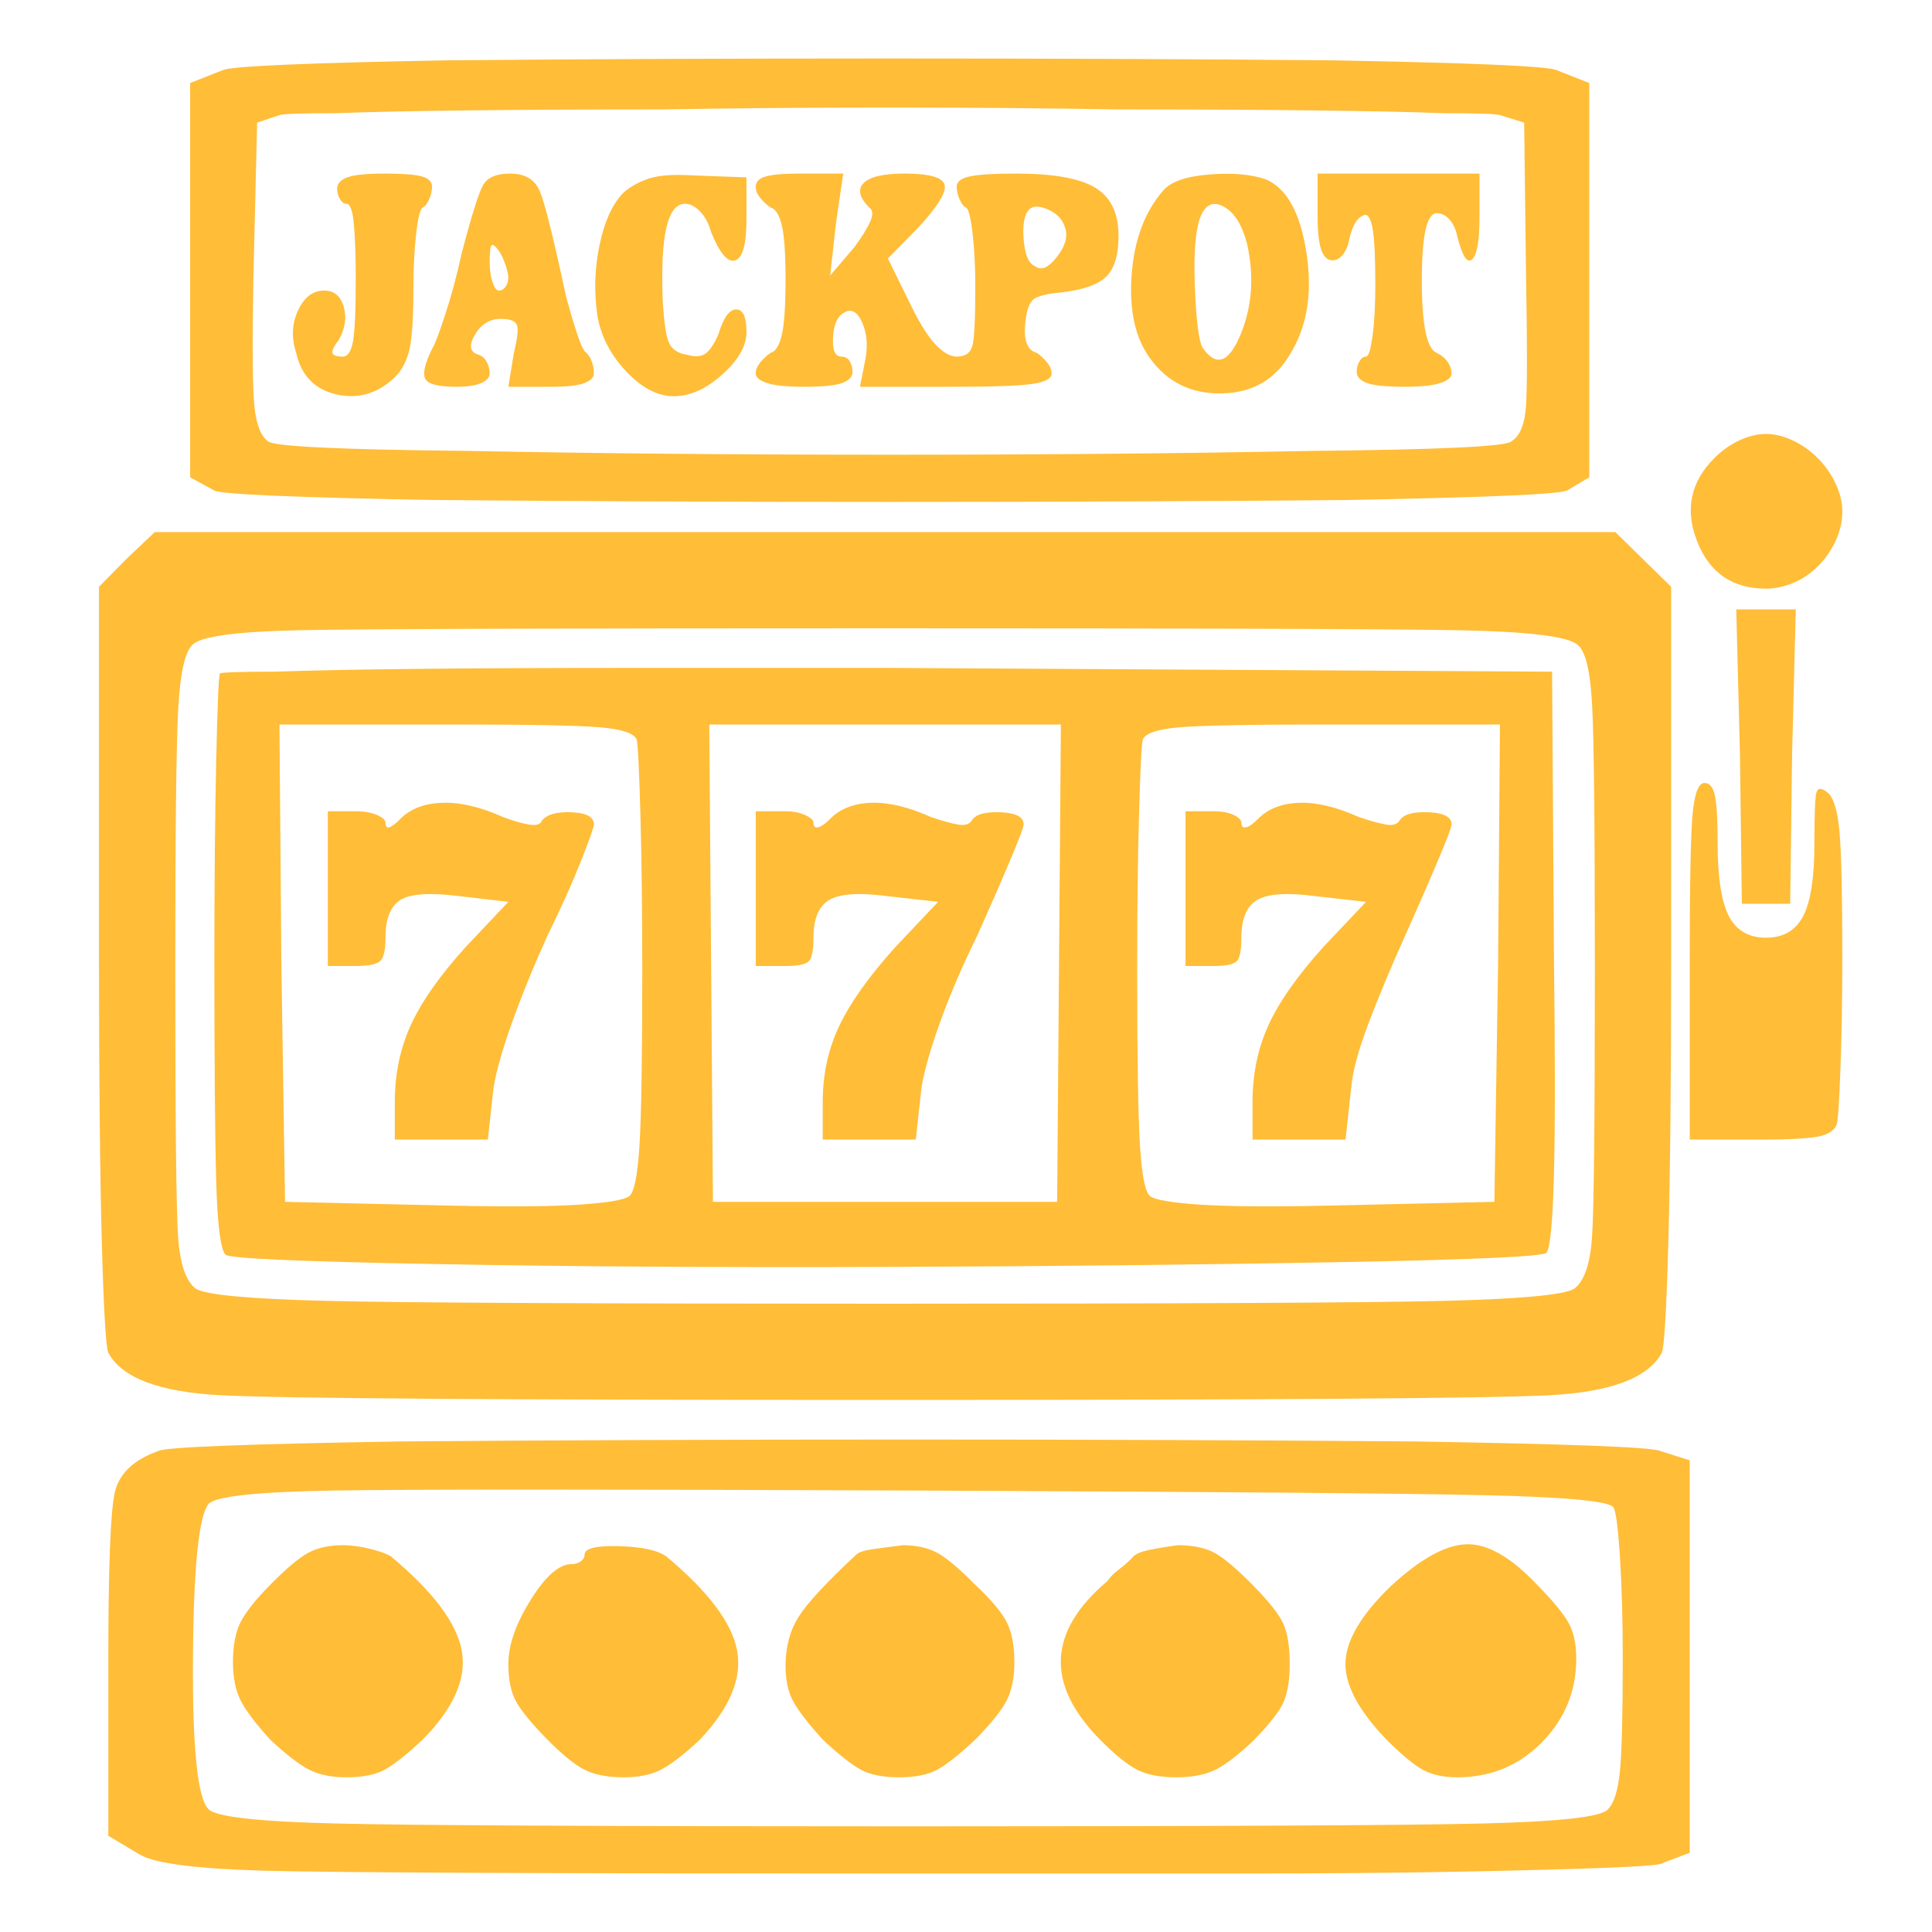 <svg width="45" height="45" viewBox="0 0 45 45" fill="none" xmlns="http://www.w3.org/2000/svg">
<path d="M5.209 1.626L4.429 1.934V11.118L4.993 11.426C5.166 11.514 6.871 11.587 10.106 11.646C13.342 11.675 16.881 11.69 20.723 11.69C24.566 11.69 28.105 11.675 31.34 11.646C34.576 11.587 36.295 11.514 36.497 11.426L37.017 11.118V1.934L36.237 1.626C35.977 1.538 34.258 1.465 31.08 1.406C27.931 1.377 24.479 1.362 20.723 1.362C16.968 1.362 13.515 1.377 10.366 1.406C7.188 1.465 5.469 1.538 5.209 1.626ZM34.937 2.681L35.501 2.856L35.544 6.416C35.573 7.998 35.573 9.009 35.544 9.448C35.515 9.888 35.399 10.166 35.197 10.283C35.082 10.4 33.522 10.474 30.517 10.503C27.541 10.562 24.277 10.591 20.723 10.591C17.17 10.591 13.905 10.562 10.93 10.503C7.954 10.474 6.394 10.4 6.249 10.283C6.076 10.166 5.968 9.888 5.924 9.448C5.881 9.009 5.874 7.998 5.903 6.416L5.989 2.856L6.509 2.681C6.596 2.651 7.029 2.637 7.809 2.637C8.589 2.607 9.63 2.585 10.93 2.571C12.23 2.556 13.717 2.549 15.393 2.549C17.069 2.52 18.845 2.505 20.723 2.505C22.601 2.505 24.378 2.52 26.053 2.549C27.758 2.549 29.253 2.556 30.539 2.571C31.824 2.585 32.857 2.607 33.637 2.637C34.417 2.637 34.85 2.651 34.937 2.681ZM7.853 4.395C7.853 4.482 7.874 4.563 7.918 4.636C7.961 4.709 8.012 4.746 8.069 4.746C8.156 4.746 8.214 4.907 8.243 5.229C8.272 5.552 8.286 5.977 8.286 6.504C8.286 7.236 8.264 7.72 8.221 7.954C8.178 8.188 8.098 8.306 7.983 8.306C7.838 8.306 7.759 8.276 7.744 8.218C7.73 8.159 7.781 8.057 7.896 7.91C8.041 7.646 8.077 7.39 8.004 7.141C7.932 6.892 7.781 6.768 7.549 6.768C7.289 6.768 7.087 6.921 6.943 7.229C6.798 7.537 6.784 7.866 6.899 8.218C7.015 8.745 7.326 9.067 7.831 9.185C8.337 9.302 8.792 9.17 9.196 8.789C9.37 8.613 9.485 8.386 9.543 8.108C9.601 7.83 9.63 7.354 9.63 6.68C9.63 6.211 9.651 5.793 9.695 5.427C9.738 5.061 9.788 4.863 9.846 4.834C9.904 4.805 9.955 4.739 9.998 4.636C10.041 4.534 10.063 4.438 10.063 4.351C10.063 4.233 9.983 4.153 9.825 4.109C9.666 4.065 9.384 4.043 8.979 4.043C8.546 4.043 8.25 4.072 8.091 4.131C7.932 4.189 7.853 4.277 7.853 4.395ZM10.756 5.889C10.641 6.416 10.511 6.899 10.366 7.339C10.222 7.778 10.121 8.042 10.063 8.13C9.89 8.481 9.839 8.716 9.911 8.833C9.983 8.95 10.222 9.009 10.626 9.009C10.886 9.009 11.081 8.979 11.211 8.921C11.341 8.862 11.406 8.789 11.406 8.701C11.406 8.613 11.385 8.525 11.341 8.438C11.298 8.35 11.233 8.291 11.146 8.262C10.944 8.203 10.915 8.049 11.06 7.8C11.204 7.551 11.406 7.427 11.666 7.427C11.868 7.427 11.991 7.471 12.035 7.559C12.078 7.646 12.056 7.866 11.97 8.218L11.84 9.009H12.836C13.212 9.009 13.472 8.979 13.616 8.921C13.761 8.862 13.833 8.789 13.833 8.701C13.833 8.613 13.819 8.525 13.79 8.438C13.761 8.35 13.717 8.276 13.66 8.218C13.602 8.188 13.53 8.042 13.443 7.778C13.356 7.515 13.27 7.222 13.183 6.899C12.894 5.552 12.692 4.739 12.576 4.46C12.461 4.182 12.23 4.043 11.883 4.043C11.565 4.043 11.356 4.131 11.255 4.307C11.153 4.482 10.987 5.01 10.756 5.889ZM11.84 6.46C11.84 6.548 11.818 6.621 11.775 6.68C11.731 6.738 11.681 6.768 11.623 6.768C11.565 6.768 11.515 6.702 11.471 6.57C11.428 6.438 11.406 6.284 11.406 6.108C11.406 5.874 11.421 5.742 11.45 5.713C11.479 5.684 11.536 5.728 11.623 5.845C11.681 5.933 11.731 6.042 11.775 6.174C11.818 6.306 11.84 6.401 11.84 6.46ZM14.526 4.482C14.266 4.746 14.079 5.156 13.963 5.713C13.848 6.27 13.833 6.826 13.92 7.383C14.006 7.852 14.23 8.276 14.591 8.657C14.953 9.038 15.321 9.229 15.696 9.229C16.072 9.229 16.448 9.06 16.823 8.723C17.199 8.386 17.387 8.057 17.387 7.734C17.387 7.383 17.307 7.207 17.148 7.207C16.989 7.207 16.852 7.397 16.736 7.778C16.65 7.983 16.556 8.13 16.455 8.218C16.354 8.306 16.202 8.32 16 8.262C15.797 8.232 15.66 8.145 15.588 7.998C15.516 7.852 15.465 7.515 15.436 6.987C15.408 6.226 15.436 5.662 15.523 5.295C15.61 4.929 15.754 4.746 15.956 4.746C16.072 4.746 16.188 4.805 16.303 4.922C16.419 5.039 16.505 5.2 16.563 5.405C16.765 5.903 16.953 6.123 17.127 6.064C17.3 6.006 17.387 5.684 17.387 5.098V4.131L16.173 4.087C15.711 4.058 15.364 4.08 15.133 4.153C14.902 4.226 14.7 4.336 14.526 4.482ZM17.603 4.351C17.603 4.438 17.639 4.526 17.712 4.614C17.784 4.702 17.863 4.775 17.95 4.834C18.065 4.863 18.152 5.002 18.21 5.251C18.268 5.5 18.297 5.918 18.297 6.504C18.297 7.119 18.268 7.551 18.21 7.8C18.152 8.049 18.065 8.188 17.95 8.218C17.863 8.276 17.784 8.35 17.712 8.438C17.639 8.525 17.603 8.613 17.603 8.701C17.603 8.789 17.69 8.862 17.863 8.921C18.037 8.979 18.325 9.009 18.73 9.009C19.163 9.009 19.459 8.979 19.618 8.921C19.777 8.862 19.857 8.774 19.857 8.657C19.857 8.569 19.835 8.489 19.792 8.416C19.748 8.342 19.683 8.306 19.597 8.306C19.452 8.306 19.387 8.159 19.402 7.866C19.416 7.573 19.495 7.383 19.64 7.295C19.813 7.178 19.958 7.244 20.073 7.493C20.189 7.742 20.218 8.027 20.16 8.35L20.03 9.009H22.24C23.136 9.009 23.735 8.987 24.038 8.943C24.342 8.899 24.493 8.818 24.493 8.701C24.493 8.613 24.457 8.525 24.385 8.438C24.313 8.35 24.233 8.276 24.147 8.218C24.031 8.188 23.952 8.108 23.908 7.976C23.865 7.844 23.858 7.676 23.887 7.471C23.916 7.207 23.981 7.039 24.082 6.965C24.183 6.892 24.392 6.841 24.71 6.812C25.23 6.753 25.584 6.628 25.772 6.438C25.96 6.248 26.053 5.933 26.053 5.493C26.053 4.966 25.873 4.592 25.512 4.373C25.151 4.153 24.537 4.043 23.67 4.043C23.15 4.043 22.789 4.065 22.587 4.109C22.384 4.153 22.283 4.233 22.283 4.351C22.283 4.438 22.305 4.534 22.348 4.636C22.392 4.739 22.442 4.805 22.5 4.834C22.558 4.863 22.608 5.061 22.652 5.427C22.695 5.793 22.717 6.211 22.717 6.68C22.717 7.412 22.695 7.866 22.652 8.042C22.608 8.218 22.486 8.306 22.283 8.306C22.139 8.306 21.98 8.218 21.807 8.042C21.633 7.866 21.445 7.573 21.243 7.163L20.68 6.021L21.373 5.317C21.835 4.819 22.045 4.482 22.002 4.307C21.958 4.131 21.648 4.043 21.07 4.043C20.579 4.043 20.261 4.116 20.117 4.263C19.972 4.409 20.015 4.6 20.247 4.834C20.333 4.893 20.34 5.002 20.268 5.164C20.196 5.325 20.073 5.522 19.9 5.757L19.337 6.416L19.467 5.229L19.64 4.043H18.6C18.253 4.043 18 4.065 17.841 4.109C17.683 4.153 17.603 4.233 17.603 4.351ZM24.797 5.273C24.883 5.479 24.826 5.713 24.623 5.977C24.421 6.24 24.248 6.313 24.103 6.196C23.959 6.138 23.872 5.933 23.843 5.581C23.814 5.229 23.858 4.995 23.973 4.878C24.06 4.79 24.204 4.79 24.407 4.878C24.609 4.966 24.739 5.098 24.797 5.273ZM27.093 4.438C26.66 4.937 26.415 5.596 26.357 6.416C26.299 7.236 26.444 7.881 26.79 8.35C27.195 8.906 27.751 9.177 28.459 9.163C29.166 9.148 29.694 8.848 30.04 8.262C30.445 7.617 30.575 6.826 30.43 5.889C30.286 4.951 29.968 4.38 29.477 4.175C29.13 4.058 28.69 4.021 28.155 4.065C27.621 4.109 27.267 4.233 27.093 4.438ZM29.044 5.669C29.217 6.431 29.166 7.141 28.892 7.8C28.617 8.459 28.321 8.555 28.003 8.086C27.917 7.91 27.859 7.434 27.83 6.658C27.801 5.881 27.845 5.347 27.96 5.054C28.076 4.761 28.256 4.68 28.502 4.812C28.747 4.944 28.928 5.229 29.044 5.669ZM30.69 5.054C30.69 5.405 30.719 5.662 30.777 5.823C30.835 5.984 30.921 6.064 31.037 6.064C31.124 6.064 31.203 6.021 31.275 5.933C31.348 5.845 31.398 5.728 31.427 5.581C31.456 5.435 31.499 5.31 31.557 5.208C31.615 5.105 31.687 5.039 31.774 5.01C31.86 4.98 31.925 5.083 31.969 5.317C32.012 5.552 32.034 5.991 32.034 6.636C32.034 7.104 32.012 7.5 31.969 7.822C31.925 8.145 31.875 8.306 31.817 8.306C31.759 8.306 31.709 8.342 31.665 8.416C31.622 8.489 31.6 8.569 31.6 8.657C31.6 8.774 31.68 8.862 31.839 8.921C31.998 8.979 32.294 9.009 32.727 9.009C33.103 9.009 33.377 8.979 33.55 8.921C33.724 8.862 33.81 8.789 33.81 8.701C33.81 8.613 33.782 8.525 33.724 8.438C33.666 8.35 33.579 8.276 33.464 8.218C33.233 8.13 33.117 7.566 33.117 6.526C33.117 5.486 33.233 4.966 33.464 4.966C33.579 4.966 33.68 5.017 33.767 5.12C33.854 5.222 33.911 5.347 33.94 5.493C34.056 5.962 34.172 6.145 34.287 6.042C34.403 5.94 34.46 5.61 34.46 5.054V4.043H30.69V5.054ZM39.921 10.679C39.372 11.235 39.242 11.88 39.531 12.612C39.819 13.345 40.354 13.711 41.134 13.711C41.336 13.711 41.546 13.667 41.762 13.579C41.979 13.491 42.174 13.359 42.347 13.184C42.521 13.008 42.658 12.81 42.759 12.59C42.86 12.371 42.911 12.144 42.911 11.909C42.911 11.704 42.86 11.492 42.759 11.272C42.658 11.052 42.521 10.854 42.347 10.679C42.174 10.503 41.979 10.364 41.762 10.261C41.546 10.159 41.336 10.107 41.134 10.107C40.932 10.107 40.722 10.159 40.506 10.261C40.289 10.364 40.094 10.503 39.921 10.679ZM2.956 13.008L2.306 13.667V22.368C2.306 25.151 2.328 27.334 2.371 28.916C2.414 30.498 2.465 31.362 2.523 31.509C2.84 32.095 3.714 32.424 5.144 32.498C6.574 32.571 11.724 32.607 20.593 32.607C29.491 32.607 34.656 32.571 36.086 32.498C37.516 32.424 38.389 32.095 38.707 31.509C38.765 31.362 38.816 30.498 38.859 28.916C38.902 27.334 38.924 25.151 38.924 22.368V13.667L37.624 12.393H3.606L2.956 13.008ZM36.757 15.029C36.931 15.176 37.039 15.63 37.082 16.392C37.126 17.153 37.147 19.204 37.147 22.544C37.147 26.089 37.126 28.176 37.082 28.806C37.039 29.436 36.902 29.839 36.67 30.015C36.439 30.161 35.421 30.256 33.615 30.3C31.81 30.344 27.469 30.366 20.593 30.366C13.746 30.366 9.42 30.344 7.614 30.3C5.809 30.256 4.79 30.161 4.559 30.015C4.328 29.839 4.191 29.436 4.148 28.806C4.104 28.176 4.083 26.104 4.083 22.588C4.083 19.424 4.104 17.417 4.148 16.567C4.191 15.718 4.299 15.205 4.473 15.029C4.646 14.824 5.498 14.707 7.029 14.678C8.561 14.648 13.067 14.634 20.55 14.634C27.744 14.634 32.193 14.648 33.897 14.678C35.602 14.707 36.555 14.824 36.757 15.029ZM5.123 15.688C5.094 15.718 5.065 16.392 5.036 17.71C5.007 19.028 4.993 20.581 4.993 22.368C4.993 24.77 5.007 26.484 5.036 27.51C5.065 28.535 5.137 29.106 5.253 29.224C5.339 29.311 6.986 29.385 10.193 29.443C13.371 29.502 16.859 29.524 20.658 29.509C24.457 29.495 27.946 29.458 31.124 29.399C34.302 29.341 35.934 29.268 36.02 29.18C36.107 29.062 36.165 28.462 36.194 27.378C36.223 26.294 36.223 24.58 36.194 22.236L36.151 15.645L20.723 15.557C18.585 15.557 16.578 15.557 14.7 15.557C12.822 15.557 11.175 15.564 9.76 15.579C8.344 15.593 7.217 15.615 6.379 15.645C5.57 15.645 5.152 15.659 5.123 15.688ZM14.83 17.227C14.859 17.344 14.887 17.922 14.916 18.962C14.945 20.002 14.96 21.226 14.96 22.632C14.96 24.624 14.938 25.972 14.895 26.675C14.851 27.378 14.772 27.773 14.656 27.861C14.541 27.949 14.151 28.015 13.486 28.059C12.822 28.103 11.825 28.11 10.496 28.081L6.639 27.993L6.553 22.412L6.509 16.875H10.626C12.36 16.875 13.479 16.897 13.985 16.941C14.49 16.985 14.772 17.08 14.83 17.227ZM24.667 22.412L24.623 27.993H16.606L16.563 22.412L16.52 16.875H24.71L24.667 22.412ZM34.894 22.412L34.807 27.993L30.95 28.081C29.621 28.11 28.625 28.103 27.96 28.059C27.296 28.015 26.906 27.949 26.79 27.861C26.675 27.773 26.595 27.378 26.552 26.675C26.509 25.972 26.487 24.624 26.487 22.632C26.487 21.226 26.501 20.002 26.53 18.962C26.559 17.922 26.588 17.344 26.617 17.227C26.675 17.08 26.956 16.985 27.462 16.941C27.967 16.897 29.101 16.875 30.864 16.875H34.937L34.894 22.412ZM9.326 19.072C9.211 19.189 9.124 19.255 9.066 19.27C9.008 19.285 8.979 19.248 8.979 19.16C8.979 19.102 8.914 19.043 8.784 18.984C8.654 18.926 8.488 18.896 8.286 18.896H7.636V22.5H8.286C8.575 22.5 8.763 22.463 8.849 22.39C8.936 22.317 8.979 22.134 8.979 21.841C8.979 21.401 9.095 21.108 9.326 20.962C9.557 20.815 10.02 20.786 10.713 20.874L11.84 21.006L10.843 22.061C10.236 22.734 9.81 23.342 9.565 23.884C9.319 24.426 9.196 25.02 9.196 25.664V26.543H11.363L11.493 25.356C11.551 24.976 11.695 24.463 11.926 23.818C12.157 23.174 12.432 22.5 12.75 21.797C13.067 21.152 13.327 20.574 13.53 20.061C13.732 19.548 13.833 19.263 13.833 19.204C13.833 19.028 13.66 18.933 13.313 18.919C12.966 18.904 12.735 18.97 12.62 19.116C12.591 19.204 12.49 19.233 12.316 19.204C12.143 19.175 11.941 19.116 11.71 19.028C11.19 18.794 10.72 18.684 10.301 18.699C9.882 18.713 9.557 18.838 9.326 19.072ZM19.337 19.072C19.221 19.189 19.127 19.255 19.055 19.27C18.983 19.285 18.947 19.248 18.947 19.16C18.947 19.102 18.881 19.043 18.752 18.984C18.622 18.926 18.47 18.896 18.297 18.896H17.603V22.5H18.297C18.585 22.5 18.766 22.463 18.838 22.39C18.91 22.317 18.947 22.134 18.947 21.841C18.947 21.401 19.069 21.108 19.315 20.962C19.56 20.815 20.015 20.786 20.68 20.874L21.85 21.006L20.853 22.061C20.247 22.734 19.813 23.342 19.553 23.884C19.293 24.426 19.163 25.02 19.163 25.664V26.543H21.33L21.46 25.356C21.518 24.976 21.662 24.463 21.893 23.818C22.124 23.174 22.413 22.5 22.76 21.797C23.049 21.152 23.302 20.574 23.518 20.061C23.735 19.548 23.843 19.263 23.843 19.204C23.843 19.028 23.663 18.933 23.302 18.919C22.941 18.904 22.717 18.97 22.63 19.116C22.572 19.204 22.464 19.233 22.305 19.204C22.146 19.175 21.937 19.116 21.677 19.028C21.157 18.794 20.694 18.684 20.29 18.699C19.886 18.713 19.568 18.838 19.337 19.072ZM29.304 19.072C29.188 19.189 29.094 19.255 29.022 19.27C28.95 19.285 28.914 19.248 28.914 19.16C28.914 19.102 28.856 19.043 28.74 18.984C28.625 18.926 28.466 18.896 28.264 18.896H27.613V22.5H28.264C28.552 22.5 28.733 22.463 28.805 22.39C28.878 22.317 28.914 22.134 28.914 21.841C28.914 21.401 29.036 21.108 29.282 20.962C29.527 20.815 29.983 20.786 30.647 20.874L31.817 21.006L30.82 22.061C30.214 22.734 29.788 23.342 29.542 23.884C29.296 24.426 29.174 25.02 29.174 25.664V26.543H31.34L31.47 25.356C31.499 24.976 31.637 24.463 31.882 23.818C32.128 23.174 32.409 22.5 32.727 21.797C33.016 21.152 33.269 20.574 33.485 20.061C33.702 19.548 33.81 19.263 33.81 19.204C33.81 19.028 33.63 18.933 33.269 18.919C32.908 18.904 32.684 18.97 32.597 19.116C32.539 19.204 32.431 19.233 32.272 19.204C32.113 19.175 31.904 19.116 31.644 19.028C31.124 18.794 30.661 18.684 30.257 18.699C29.852 18.713 29.535 18.838 29.304 19.072ZM40.527 17.578L40.571 21.05H41.697L41.741 17.578L41.827 14.194H40.441L40.527 17.578ZM39.357 22.368V26.543H41.004C41.64 26.543 42.08 26.521 42.326 26.477C42.571 26.433 42.723 26.338 42.781 26.191C42.81 26.104 42.839 25.671 42.867 24.895C42.896 24.119 42.911 23.247 42.911 22.28C42.911 20.845 42.889 19.878 42.846 19.38C42.802 18.882 42.709 18.574 42.564 18.457C42.42 18.34 42.333 18.347 42.304 18.479C42.275 18.611 42.261 18.999 42.261 19.644C42.261 20.435 42.174 20.998 42.001 21.335C41.827 21.672 41.538 21.841 41.134 21.841C40.73 21.841 40.441 21.672 40.267 21.335C40.094 20.998 40.007 20.435 40.007 19.644C40.007 19.087 39.986 18.713 39.942 18.523C39.899 18.332 39.819 18.237 39.704 18.237C39.559 18.237 39.466 18.486 39.422 18.984C39.379 19.482 39.357 20.61 39.357 22.368ZM3.693 33.794C3.115 33.999 2.775 34.321 2.674 34.761C2.573 35.2 2.523 36.504 2.523 38.672V42.759L3.259 43.198C3.606 43.403 4.574 43.528 6.163 43.572C7.752 43.616 12.692 43.638 20.983 43.638C23.901 43.638 26.444 43.638 28.61 43.638C30.777 43.638 32.59 43.623 34.049 43.594C35.508 43.565 36.613 43.535 37.364 43.506C38.115 43.477 38.548 43.447 38.664 43.418L39.357 43.154V34.014L38.664 33.794C38.462 33.706 36.555 33.633 32.944 33.574C29.332 33.545 25.396 33.53 21.135 33.53C16.874 33.53 12.937 33.545 9.326 33.574C5.744 33.633 3.866 33.706 3.693 33.794ZM37.581 35.112C37.638 35.2 37.689 35.588 37.732 36.277C37.776 36.965 37.797 37.749 37.797 38.628C37.797 39.917 37.776 40.789 37.732 41.243C37.689 41.697 37.595 41.997 37.451 42.144C37.306 42.319 36.331 42.429 34.526 42.473C32.72 42.517 28.264 42.539 21.157 42.539C14.079 42.539 9.637 42.517 7.831 42.473C6.025 42.429 5.036 42.319 4.863 42.144C4.603 41.909 4.48 40.73 4.494 38.606C4.509 36.482 4.632 35.288 4.863 35.024C5.036 34.849 6.011 34.746 7.788 34.717C9.565 34.688 14.064 34.688 21.287 34.717C28.307 34.746 32.756 34.783 34.634 34.827C36.512 34.871 37.494 34.966 37.581 35.112ZM6.293 36.914C5.946 37.266 5.715 37.559 5.599 37.793C5.484 38.027 5.426 38.335 5.426 38.716C5.426 39.067 5.484 39.36 5.599 39.595C5.715 39.829 5.946 40.137 6.293 40.518C6.668 40.869 6.972 41.103 7.203 41.221C7.434 41.338 7.723 41.397 8.069 41.397C8.445 41.397 8.741 41.338 8.958 41.221C9.175 41.103 9.471 40.869 9.846 40.518C10.568 39.785 10.872 39.097 10.756 38.452C10.641 37.808 10.092 37.075 9.11 36.255C9.023 36.196 8.864 36.138 8.633 36.079C8.402 36.02 8.185 35.991 7.983 35.991C7.665 35.991 7.398 36.05 7.181 36.167C6.964 36.284 6.668 36.533 6.293 36.914ZM13.616 36.211C13.616 36.27 13.587 36.321 13.53 36.365C13.472 36.409 13.4 36.431 13.313 36.431C13.024 36.431 12.706 36.709 12.36 37.266C12.013 37.822 11.84 38.32 11.84 38.76C11.84 39.111 11.897 39.397 12.013 39.617C12.129 39.836 12.374 40.137 12.75 40.518C13.096 40.869 13.385 41.103 13.616 41.221C13.848 41.338 14.151 41.397 14.526 41.397C14.873 41.397 15.162 41.338 15.393 41.221C15.624 41.103 15.928 40.869 16.303 40.518C16.997 39.785 17.285 39.097 17.17 38.452C17.054 37.808 16.505 37.075 15.523 36.255C15.321 36.108 14.953 36.028 14.418 36.013C13.884 35.998 13.616 36.065 13.616 36.211ZM19.943 36.211C19.25 36.855 18.802 37.339 18.6 37.661C18.398 37.983 18.297 38.364 18.297 38.804C18.297 39.126 18.354 39.397 18.47 39.617C18.585 39.836 18.817 40.137 19.163 40.518C19.539 40.869 19.835 41.103 20.052 41.221C20.268 41.338 20.564 41.397 20.94 41.397C21.316 41.397 21.612 41.338 21.828 41.221C22.045 41.103 22.341 40.869 22.717 40.518C23.092 40.137 23.338 39.829 23.453 39.595C23.569 39.36 23.627 39.067 23.627 38.716C23.627 38.335 23.569 38.027 23.453 37.793C23.338 37.559 23.092 37.266 22.717 36.914C22.341 36.533 22.045 36.284 21.828 36.167C21.612 36.05 21.344 35.991 21.027 35.991C20.796 36.02 20.572 36.05 20.355 36.079C20.138 36.108 20.001 36.152 19.943 36.211ZM26.357 36.299C26.27 36.387 26.169 36.475 26.053 36.562C25.938 36.65 25.851 36.738 25.794 36.826C25.1 37.412 24.739 38.013 24.71 38.628C24.681 39.243 24.985 39.873 25.62 40.518C25.967 40.869 26.256 41.103 26.487 41.221C26.718 41.338 27.021 41.397 27.397 41.397C27.744 41.397 28.032 41.345 28.264 41.243C28.495 41.14 28.798 40.913 29.174 40.562C29.549 40.181 29.788 39.88 29.889 39.661C29.99 39.441 30.04 39.141 30.04 38.76C30.04 38.35 29.99 38.035 29.889 37.815C29.788 37.595 29.549 37.295 29.174 36.914C28.798 36.533 28.502 36.284 28.285 36.167C28.069 36.05 27.787 35.991 27.44 35.991C27.209 36.02 26.985 36.057 26.768 36.101C26.552 36.145 26.415 36.211 26.357 36.299ZM32.38 36.958C31.716 37.602 31.369 38.181 31.34 38.694C31.311 39.206 31.615 39.8 32.25 40.474C32.626 40.855 32.922 41.103 33.139 41.221C33.355 41.338 33.623 41.397 33.94 41.397C34.721 41.397 35.378 41.126 35.912 40.584C36.447 40.041 36.714 39.39 36.714 38.628C36.714 38.276 36.649 37.991 36.519 37.771C36.389 37.551 36.151 37.266 35.804 36.914C35.197 36.27 34.648 35.955 34.157 35.969C33.666 35.984 33.074 36.313 32.38 36.958Z" fill="#FFBD38"/>
</svg>
